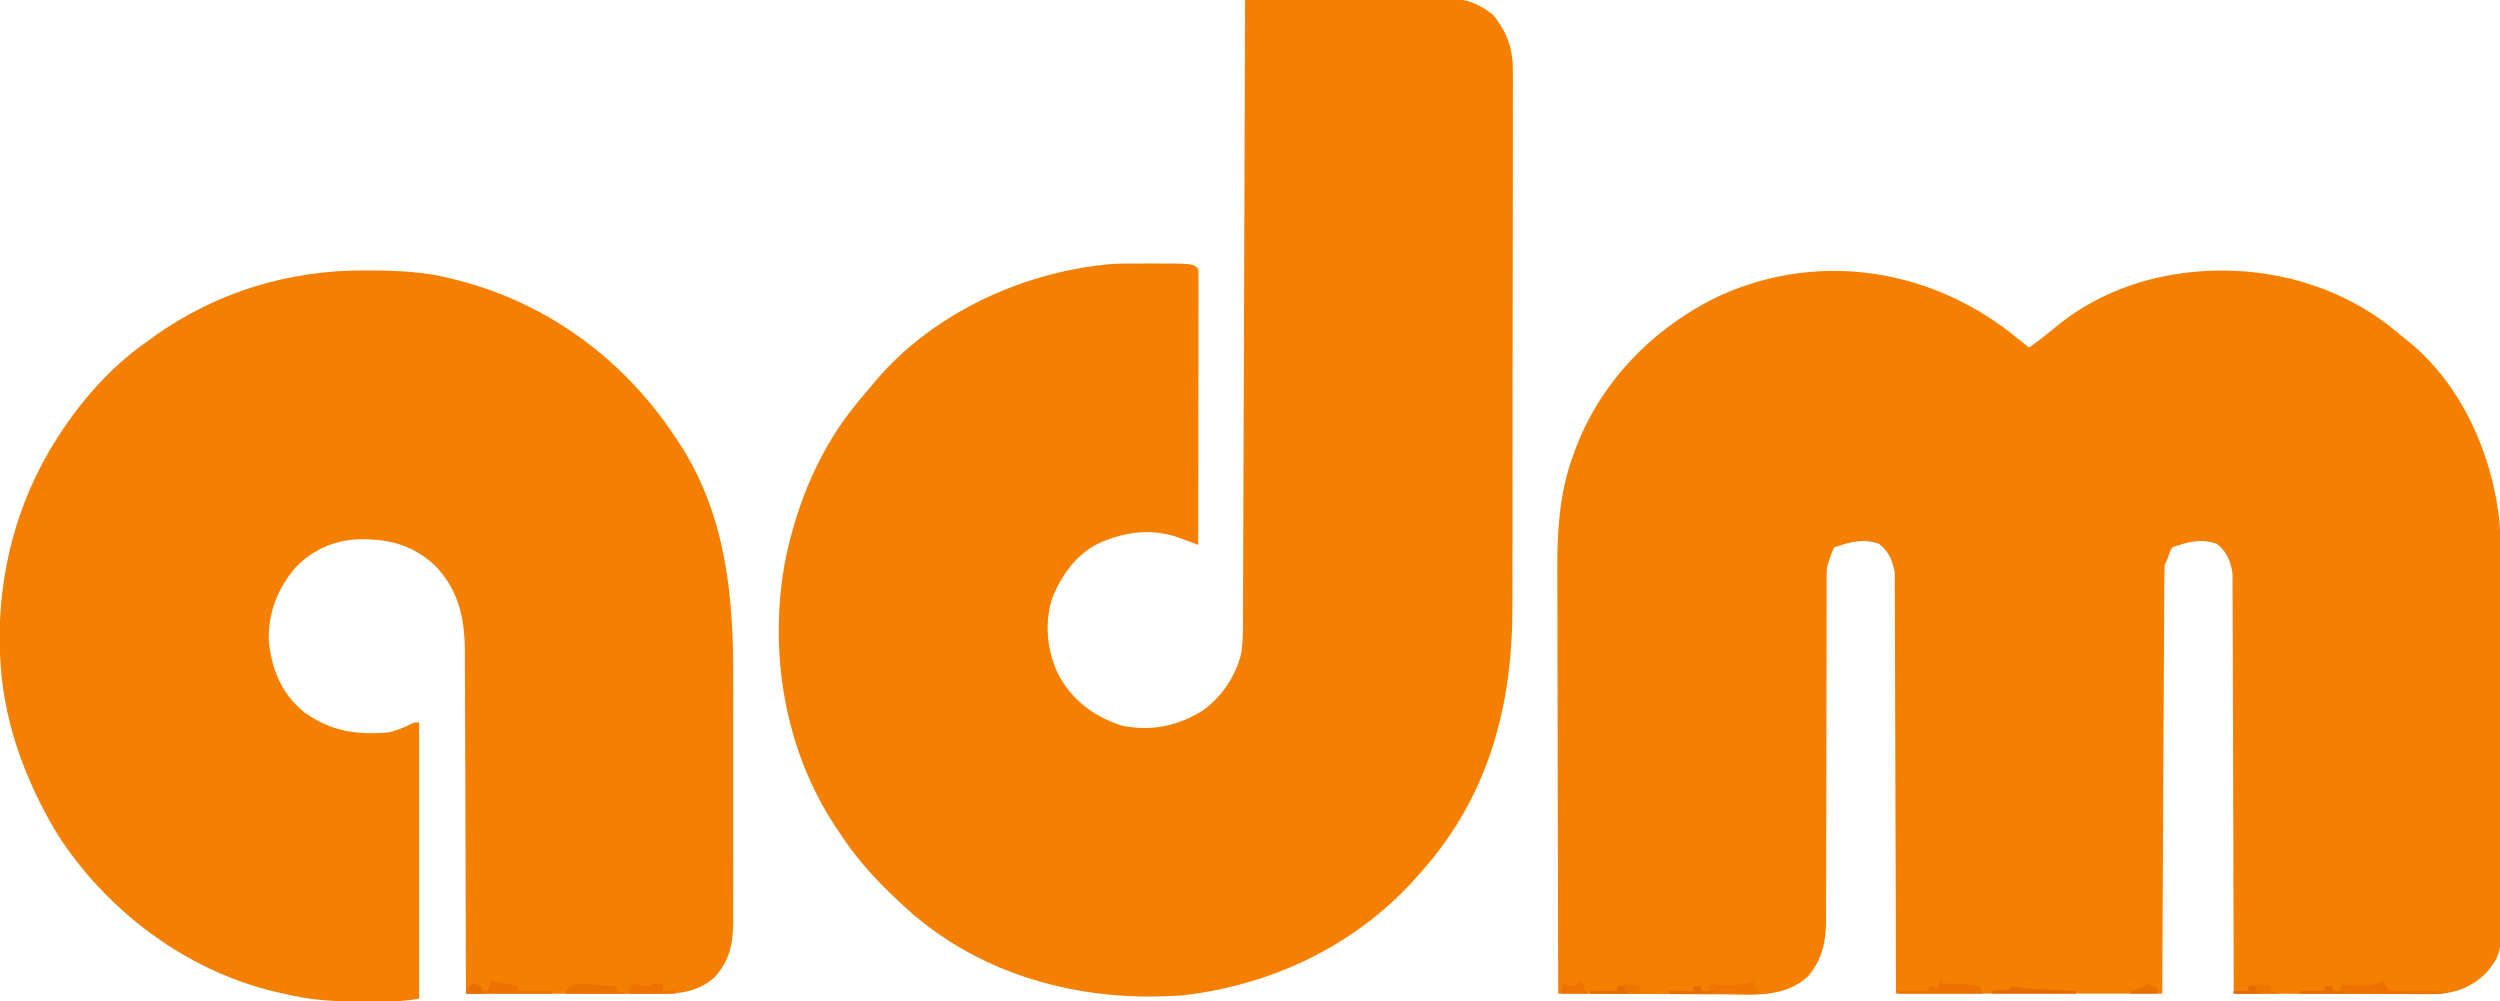 <?xml version="1.0" encoding="UTF-8"?>
<svg version="1.1" xmlns="http://www.w3.org/2000/svg" width="1014" height="406">
<path d="M0 0 C1.666 1.334 3.332 2.668 5 4 C10.208 0.169 10.208 0.169 15.23 -3.898 C29.341 -15.859 47.673 -23.489 66 -26 C66.745 -26.11 67.49 -26.219 68.258 -26.332 C97.408 -29.94 127.547 -22.951 150.938 -4.938 C152.979 -3.315 154.99 -1.662 157 0 C157.749 0.596 158.498 1.191 159.27 1.805 C180.768 19.529 192.976 47.638 195.808 74.786 C196.365 81.208 196.286 87.655 196.275 94.095 C196.279 95.738 196.284 97.381 196.29 99.024 C196.303 103.433 196.304 107.841 196.302 112.25 C196.301 115.946 196.305 119.641 196.31 123.337 C196.321 132.055 196.322 140.772 196.316 149.49 C196.31 158.462 196.322 167.433 196.343 176.405 C196.361 184.139 196.367 191.873 196.364 199.606 C196.362 204.212 196.364 208.818 196.378 213.425 C196.391 217.75 196.389 222.074 196.376 226.399 C196.374 227.981 196.376 229.562 196.385 231.143 C196.475 249.772 196.475 249.772 190.688 257.312 C183.934 264.066 176.868 266.214 167.547 266.249 C166.772 266.242 165.996 266.234 165.197 266.227 C164.357 266.227 163.517 266.228 162.652 266.228 C159.903 266.227 157.155 266.211 154.406 266.195 C152.49 266.192 150.573 266.189 148.656 266.187 C143.632 266.179 138.608 266.16 133.584 266.137 C128.449 266.117 123.315 266.108 118.18 266.098 C108.12 266.076 98.06 266.042 88 266 C87.999 265.11 87.997 264.219 87.996 263.302 C87.958 241.635 87.899 219.969 87.816 198.302 C87.776 187.825 87.744 177.347 87.729 166.869 C87.716 157.736 87.689 148.603 87.645 139.47 C87.623 134.635 87.607 129.8 87.608 124.964 C87.609 120.411 87.591 115.859 87.559 111.306 C87.55 109.636 87.549 107.967 87.554 106.298 C87.561 104.014 87.543 101.731 87.519 99.447 C87.515 98.171 87.512 96.894 87.508 95.579 C86.829 90.796 85.124 86.642 81.176 83.59 C74.497 81.251 69.52 82.827 63 85 C61.83 87.424 61.83 87.424 61 90 C60.67 90.66 60.34 91.32 60 92 C59.893 94.28 59.853 96.564 59.842 98.846 C59.837 99.558 59.832 100.271 59.827 101.005 C59.811 103.403 59.803 105.801 59.795 108.2 C59.785 109.914 59.775 111.629 59.765 113.343 C59.738 118.008 59.717 122.673 59.697 127.338 C59.675 132.21 59.647 137.081 59.621 141.953 C59.571 151.182 59.526 160.411 59.483 169.641 C59.424 182.109 59.358 194.577 59.292 207.046 C59.188 226.697 59.095 246.348 59 266 C23.36 266 -12.28 266 -49 266 C-49.026 253.521 -49.052 241.041 -49.078 228.184 C-49.103 220.286 -49.129 212.388 -49.16 204.49 C-49.209 191.95 -49.253 179.409 -49.271 166.869 C-49.284 157.736 -49.311 148.603 -49.355 139.47 C-49.377 134.635 -49.393 129.8 -49.392 124.964 C-49.391 120.411 -49.409 115.859 -49.441 111.306 C-49.45 109.636 -49.451 107.967 -49.446 106.298 C-49.439 104.014 -49.457 101.731 -49.481 99.447 C-49.485 98.171 -49.488 96.894 -49.492 95.579 C-50.171 90.796 -51.876 86.642 -55.824 83.59 C-62.503 81.251 -67.48 82.827 -74 85 C-75.184 87.376 -75.184 87.376 -76 90 C-76.495 91.485 -76.495 91.485 -77 93 C-77.093 95.045 -77.125 97.093 -77.125 99.14 C-77.127 100.425 -77.13 101.711 -77.132 103.035 C-77.13 104.463 -77.128 105.891 -77.126 107.319 C-77.127 108.82 -77.129 110.321 -77.132 111.823 C-77.136 115.059 -77.138 118.295 -77.138 121.532 C-77.139 126.655 -77.152 131.779 -77.168 136.902 C-77.17 137.767 -77.173 138.632 -77.175 139.524 C-77.181 141.293 -77.186 143.062 -77.191 144.831 C-77.226 156.759 -77.253 168.687 -77.25 180.615 C-77.249 188.66 -77.265 196.705 -77.301 204.75 C-77.32 209.005 -77.329 213.259 -77.317 217.514 C-77.305 221.522 -77.317 225.53 -77.346 229.538 C-77.353 231.003 -77.351 232.468 -77.34 233.933 C-77.273 243.591 -78.186 251.226 -84.522 258.825 C-93.981 267.982 -107.631 266.398 -119.789 266.293 C-121.703 266.287 -123.617 266.283 -125.531 266.28 C-130.538 266.269 -135.546 266.239 -140.553 266.206 C-145.675 266.175 -150.796 266.162 -155.918 266.146 C-165.945 266.114 -175.973 266.063 -186 266 C-186.07 241.686 -186.123 217.371 -186.155 193.057 C-186.171 181.765 -186.192 170.474 -186.226 159.183 C-186.256 149.334 -186.276 139.484 -186.282 129.635 C-186.286 124.427 -186.295 119.219 -186.317 114.011 C-186.338 109.094 -186.344 104.176 -186.339 99.259 C-186.34 97.469 -186.346 95.679 -186.358 93.889 C-186.452 78.68 -185.463 63.059 -180.25 48.625 C-179.993 47.889 -179.735 47.152 -179.47 46.394 C-169.173 17.976 -147.234 -4.418 -120.133 -17.211 C-79.467 -35.446 -33.969 -27.819 0 0 Z " fill="#F47F00" transform="translate(818,137)"/>
<path d="M0 0 C11.596 -0.093 23.193 -0.164 34.789 -0.207 C40.174 -0.228 45.559 -0.256 50.944 -0.302 C56.144 -0.345 61.344 -0.369 66.545 -0.38 C68.525 -0.387 70.506 -0.401 72.487 -0.423 C75.268 -0.452 78.048 -0.456 80.83 -0.454 C81.643 -0.468 82.456 -0.483 83.293 -0.498 C90.277 -0.448 95.244 1.821 100.688 6.125 C106.561 13.428 108.747 20.245 108.621 29.521 C108.628 30.532 108.634 31.543 108.641 32.585 C108.656 35.949 108.636 39.312 108.615 42.675 C108.619 45.097 108.624 47.52 108.632 49.942 C108.645 55.826 108.634 61.709 108.613 67.592 C108.589 74.463 108.591 81.334 108.593 88.206 C108.597 100.484 108.576 112.762 108.542 125.04 C108.509 136.912 108.495 148.784 108.501 160.656 C108.509 175.693 108.499 190.73 108.476 205.767 C108.469 210.537 108.469 215.307 108.47 220.077 C108.472 226.527 108.456 232.977 108.431 239.427 C108.424 241.779 108.422 244.132 108.425 246.484 C108.471 286.193 98.78 322.688 72 353 C71.576 353.49 71.152 353.979 70.715 354.483 C46.048 382.909 11.607 399.505 -25.562 403.75 C-27.373 403.862 -29.187 403.942 -31 404 C-31.636 404.026 -32.272 404.052 -32.927 404.078 C-71.244 405.472 -109.883 393.949 -138.348 367.551 C-138.893 367.039 -139.438 366.527 -140 366 C-140.61 365.433 -141.219 364.865 -141.848 364.281 C-150.76 355.91 -158.379 347.275 -165 337 C-165.383 336.423 -165.767 335.847 -166.162 335.253 C-186.878 303.97 -193.383 264.033 -186.511 227.394 C-181.737 203.984 -172.427 181.46 -157 163 C-156.495 162.391 -155.991 161.783 -155.471 161.156 C-153.805 159.156 -152.125 157.169 -150.438 155.188 C-149.92 154.577 -149.402 153.966 -148.868 153.337 C-125.243 126.158 -88.559 109.735 -53 107 C-48.999 106.866 -45.003 106.86 -41 106.875 C-39.971 106.871 -38.943 106.867 -37.883 106.863 C-21.115 106.885 -21.115 106.885 -19 109 C-18.904 110.455 -18.878 111.914 -18.88 113.372 C-18.878 114.788 -18.878 114.788 -18.876 116.232 C-18.879 117.276 -18.883 118.319 -18.886 119.395 C-18.886 120.487 -18.886 121.58 -18.886 122.706 C-18.887 126.336 -18.895 129.967 -18.902 133.598 C-18.904 136.107 -18.906 138.617 -18.907 141.127 C-18.91 147.069 -18.918 153.012 -18.928 158.955 C-18.94 166.382 -18.946 173.809 -18.951 181.236 C-18.962 194.491 -18.979 207.745 -19 221 C-19.736 220.723 -20.472 220.446 -21.23 220.16 C-22.206 219.798 -23.182 219.436 -24.188 219.062 C-25.15 218.703 -26.113 218.343 -27.105 217.973 C-36.922 214.674 -46.411 215.302 -56 219 C-56.7 219.267 -57.4 219.534 -58.121 219.809 C-67.875 224.087 -73.898 232.425 -78 242 C-81.471 252.108 -80.471 263.207 -76.086 272.863 C-70.552 283.753 -61.656 290.448 -50.25 294.25 C-38.187 296.842 -27.025 294.491 -16.688 287.875 C-9.108 282.196 -3.489 273.747 -1.44 264.461 C-0.842 259.754 -0.846 255.11 -0.842 250.37 C-0.837 249.299 -0.832 248.228 -0.827 247.125 C-0.811 243.536 -0.803 239.948 -0.795 236.36 C-0.785 233.788 -0.775 231.215 -0.765 228.643 C-0.743 223.105 -0.725 217.567 -0.709 212.029 C-0.686 204.023 -0.658 196.016 -0.629 188.009 C-0.581 175.018 -0.538 162.027 -0.497 149.036 C-0.458 136.418 -0.417 123.8 -0.372 111.182 C-0.37 110.404 -0.367 109.626 -0.364 108.824 C-0.35 104.921 -0.337 101.018 -0.323 97.114 C-0.209 64.743 -0.102 32.371 0 0 Z " fill="#F47F00" transform="translate(505,0)"/>
<path d="M0 0 C0.726 0.002 1.453 0.004 2.202 0.007 C13.312 0.059 24.012 0.538 34.812 3.312 C35.983 3.603 35.983 3.603 37.177 3.898 C74.663 13.436 105.935 36.897 126.812 69.312 C127.489 70.35 128.166 71.388 128.863 72.457 C146.295 100.712 149.302 132.441 149.215 164.842 C149.208 168.634 149.215 172.425 149.22 176.217 C149.225 182.567 149.218 188.917 149.204 195.266 C149.187 202.588 149.193 209.91 149.209 217.231 C149.223 223.556 149.225 229.881 149.217 236.206 C149.212 239.967 149.211 243.729 149.221 247.49 C149.232 251.673 149.217 255.855 149.201 260.038 C149.207 261.27 149.213 262.501 149.219 263.771 C149.152 272.877 147.876 279.886 141.555 286.773 C134.766 292.771 127.086 293.466 118.35 293.426 C117.091 293.426 117.091 293.426 115.806 293.426 C113.041 293.426 110.277 293.418 107.512 293.41 C105.591 293.408 103.67 293.407 101.749 293.406 C96.7 293.402 91.651 293.392 86.603 293.381 C81.448 293.371 76.293 293.366 71.139 293.361 C61.03 293.351 50.921 293.334 40.812 293.312 C40.811 292.546 40.81 291.78 40.808 290.991 C40.771 272.301 40.712 253.612 40.629 234.922 C40.589 225.884 40.556 216.846 40.542 207.807 C40.528 199.925 40.501 192.042 40.458 184.16 C40.435 179.99 40.42 175.821 40.421 171.652 C40.421 167.717 40.403 163.784 40.371 159.85 C40.363 158.415 40.361 156.98 40.367 155.546 C40.414 141.575 38.114 129.879 28.223 119.672 C19.08 111.153 9.104 108.809 -3.004 109.039 C-12.87 109.492 -21.244 113.329 -28.188 120.312 C-35.706 129.164 -39.399 138.656 -39.188 150.312 C-37.933 162.015 -34.01 171.702 -24.75 179.25 C-13.843 187.011 -3.41 188.567 9.812 187.312 C12.791 186.514 15.314 185.562 18.062 184.188 C19.812 183.312 19.812 183.312 21.812 183.312 C21.812 220.273 21.812 257.233 21.812 295.312 C14.911 296.693 8.071 296.556 1.062 296.562 C0.316 296.564 -0.43 296.565 -1.199 296.566 C-12.172 296.556 -22.509 296.032 -33.188 293.312 C-34.434 293.034 -35.681 292.756 -36.965 292.469 C-73.161 283.803 -105.562 259.236 -125.312 228 C-138.515 205.8 -147.358 181.374 -148.188 155.312 C-148.227 154.267 -148.267 153.222 -148.309 152.145 C-148.887 122.582 -141.189 93.266 -125.188 68.312 C-124.835 67.76 -124.483 67.207 -124.12 66.637 C-114.97 52.488 -103.001 39.011 -89.188 29.312 C-88.154 28.552 -87.12 27.791 -86.055 27.008 C-60.624 8.792 -31.137 -0.167 0 0 Z " fill="#F47F00" transform="translate(148.188,109.688)"/>
<path d="M0 0 C0.66 1.32 1.32 2.64 2 4 C9.26 4 16.52 4 24 4 C24 4.33 24 4.66 24 5 C4.86 5 -14.28 5 -34 5 C-34 4.67 -34 4.34 -34 4 C-30.7 4 -27.4 4 -24 4 C-24 3.34 -24 2.68 -24 2 C-23.01 2 -22.02 2 -21 2 C-21 2.66 -21 3.32 -21 4 C-20.01 4 -19.02 4 -18 4 C-17.67 3.01 -17.34 2.02 -17 1 C-15.804 1.186 -14.607 1.371 -13.375 1.562 C-8.559 2.168 -4.602 1.534 0 0 Z " fill="#EE7100" transform="translate(967,398)"/>
<path d="M0 0 C0.247 0.639 0.495 1.279 0.75 1.938 C1.966 4.49 1.966 4.49 6 5 C-7.2 5 -20.4 5 -34 5 C-34 4.67 -34 4.34 -34 4 C-30.7 4 -27.4 4 -24 4 C-24 3.34 -24 2.68 -24 2 C-23.01 2 -22.02 2 -21 2 C-21 2.66 -21 3.32 -21 4 C-20.01 4 -19.02 4 -18 4 C-17.67 3.01 -17.34 2.02 -17 1 C-15.804 1.186 -14.607 1.371 -13.375 1.562 C-8.559 2.168 -4.602 1.534 0 0 Z " fill="#F07400" transform="translate(711,398)"/>
<path d="M0 0 C0.33 0.66 0.66 1.32 1 2 C1.99 1.979 2.98 1.959 4 1.938 C8.066 1.929 11.977 2.435 16 3 C16.495 4.485 16.495 4.485 17 6 C5.78 6 -5.44 6 -17 6 C-17 5.67 -17 5.34 -17 5 C-13.04 5 -9.08 5 -5 5 C-4.67 4.34 -4.34 3.68 -4 3 C-3.01 3.33 -2.02 3.66 -1 4 C-0.67 2.68 -0.34 1.36 0 0 Z " fill="#ED7100" transform="translate(787,397)"/>
<path d="M0 0 C3.683 0.6 7.345 1.248 11 2 C11 2.66 11 3.32 11 4 C15.62 4 20.24 4 25 4 C25 4.33 25 4.66 25 5 C13.45 5 1.9 5 -10 5 C-9.67 4.01 -9.34 3.02 -9 2 C-8.01 1.67 -7.02 1.34 -6 1 C-5.34 1.33 -4.68 1.66 -4 2 C-4 2.66 -4 3.32 -4 4 C-3.01 4 -2.02 4 -1 4 C-0.67 2.68 -0.34 1.36 0 0 Z " fill="#ED7000" transform="translate(199,398)"/>
<path d="M0 0 C2.83 0.306 5.526 0.562 8.375 0.562 C8.375 1.222 8.375 1.883 8.375 2.562 C9.695 2.893 11.015 3.223 12.375 3.562 C4.125 3.562 -4.125 3.562 -12.625 3.562 C-10.625 0.562 -10.625 0.562 -8.352 -0.152 C-5.454 -0.455 -2.893 -0.323 0 0 Z " fill="#E97100" transform="translate(241.625,399.438)"/>
<path d="M0 0 C2.239 0.736 2.239 0.736 5.062 -0.5 C6.383 -0.5 7.702 -0.5 9.062 -0.5 C9.062 0.49 9.062 1.48 9.062 2.5 C10.713 2.5 12.363 2.5 14.062 2.5 C14.062 2.83 14.062 3.16 14.062 3.5 C7.793 3.5 1.522 3.5 -4.938 3.5 C-4.607 2.51 -4.277 1.52 -3.938 0.5 C-1.938 -0.5 -1.938 -0.5 0 0 Z " fill="#EF7100" transform="translate(259.938,399.5)"/>
<path d="M0 0 C1.619 0.222 3.238 0.45 4.852 0.707 C8.86 1.254 12.899 1.375 16.938 1.562 C17.812 1.606 18.687 1.649 19.588 1.693 C21.725 1.798 23.863 1.9 26 2 C26 2.33 26 2.66 26 3 C14.78 3 3.56 3 -8 3 C-8 2.67 -8 2.34 -8 2 C-6.866 1.856 -5.731 1.711 -4.562 1.562 C-1.192 1.388 -1.192 1.388 0 0 Z " fill="#E66A00" transform="translate(816,400)"/>
<path d="M0 0 C0 0.66 0 1.32 0 2 C1.32 2.33 2.64 2.66 4 3 C-3.92 3 -11.84 3 -20 3 C-20 2.67 -20 2.34 -20 2 C-16.37 2 -12.74 2 -9 2 C-9 1.34 -9 0.68 -9 0 C-5.675 -1.108 -3.378 -0.845 0 0 Z " fill="#EE7400" transform="translate(665,400)"/>
<path d="M0 0 C0 0.66 0 1.32 0 2 C1.32 2.33 2.64 2.66 4 3 C-2.27 3 -8.54 3 -15 3 C-15 2.67 -15 2.34 -15 2 C-13.02 2 -11.04 2 -9 2 C-9 1.34 -9 0.68 -9 0 C-5.675 -1.108 -3.378 -0.845 0 0 Z " fill="#EE7400" transform="translate(921,400)"/>
<path d="M0 0 C0.66 0.66 1.32 1.32 2 2 C1.67 2.33 1.34 2.66 1 3 C1.66 3.66 2.32 4.32 3 5 C-0.63 5 -4.26 5 -8 5 C-7.67 3.68 -7.34 2.36 -7 1 C-6.402 1.206 -5.804 1.413 -5.188 1.625 C-2.715 2.307 -2.715 2.307 0 0 Z " fill="#ED7200" transform="translate(641,398)"/>
<path d="M0 0 C0.99 0 1.98 0 3 0 C3 0.66 3 1.32 3 2 C4.65 2 6.3 2 8 2 C8 2.33 8 2.66 8 3 C2.06 3 -3.88 3 -10 3 C-10 2.67 -10 2.34 -10 2 C-6.7 2 -3.4 2 0 2 C0 1.34 0 0.68 0 0 Z " fill="#E66B00" transform="translate(943,400)"/>
<path d="M0 0 C0.99 0 1.98 0 3 0 C3 0.66 3 1.32 3 2 C4.65 2 6.3 2 8 2 C8 2.33 8 2.66 8 3 C2.06 3 -3.88 3 -10 3 C-10 2.67 -10 2.34 -10 2 C-6.7 2 -3.4 2 0 2 C0 1.34 0 0.68 0 0 Z " fill="#E66B00" transform="translate(687,400)"/>
<path d="M0 0 C0.99 0 1.98 0 3 0 C3 0.66 3 1.32 3 2 C3.66 2.33 4.32 2.66 5 3 C-0.28 3 -5.56 3 -11 3 C-11 2.67 -11 2.34 -11 2 C-7.37 2 -3.74 2 0 2 C0 1.34 0 0.68 0 0 Z " fill="#E46B00" transform="translate(656,400)"/>
<path d="M0 0 C1.32 0.66 2.64 1.32 4 2 C4 2.66 4 3.32 4 4 C0.37 4 -3.26 4 -7 4 C-7 3.67 -7 3.34 -7 3 C-5.546 2.536 -5.546 2.536 -4.062 2.062 C-1.159 1.305 -1.159 1.305 0 0 Z " fill="#E67100" transform="translate(871,399)"/>
<path d="M0 0 C0.99 0.33 1.98 0.66 3 1 C3.33 1.99 3.66 2.98 4 4 C1.69 4 -0.62 4 -3 4 C-2.67 3.01 -2.34 2.02 -2 1 C-1.34 0.67 -0.68 0.34 0 0 Z " fill="#E67100" transform="translate(192,399)"/>
<path d="M0 0 C0.99 0 1.98 0 3 0 C3 0.66 3 1.32 3 2 C3.66 2.33 4.32 2.66 5 3 C1.37 3 -2.26 3 -6 3 C-6 2.67 -6 2.34 -6 2 C-4.02 2 -2.04 2 0 2 C0 1.34 0 0.68 0 0 Z " fill="#E06B00" transform="translate(912,400)"/>
</svg>
